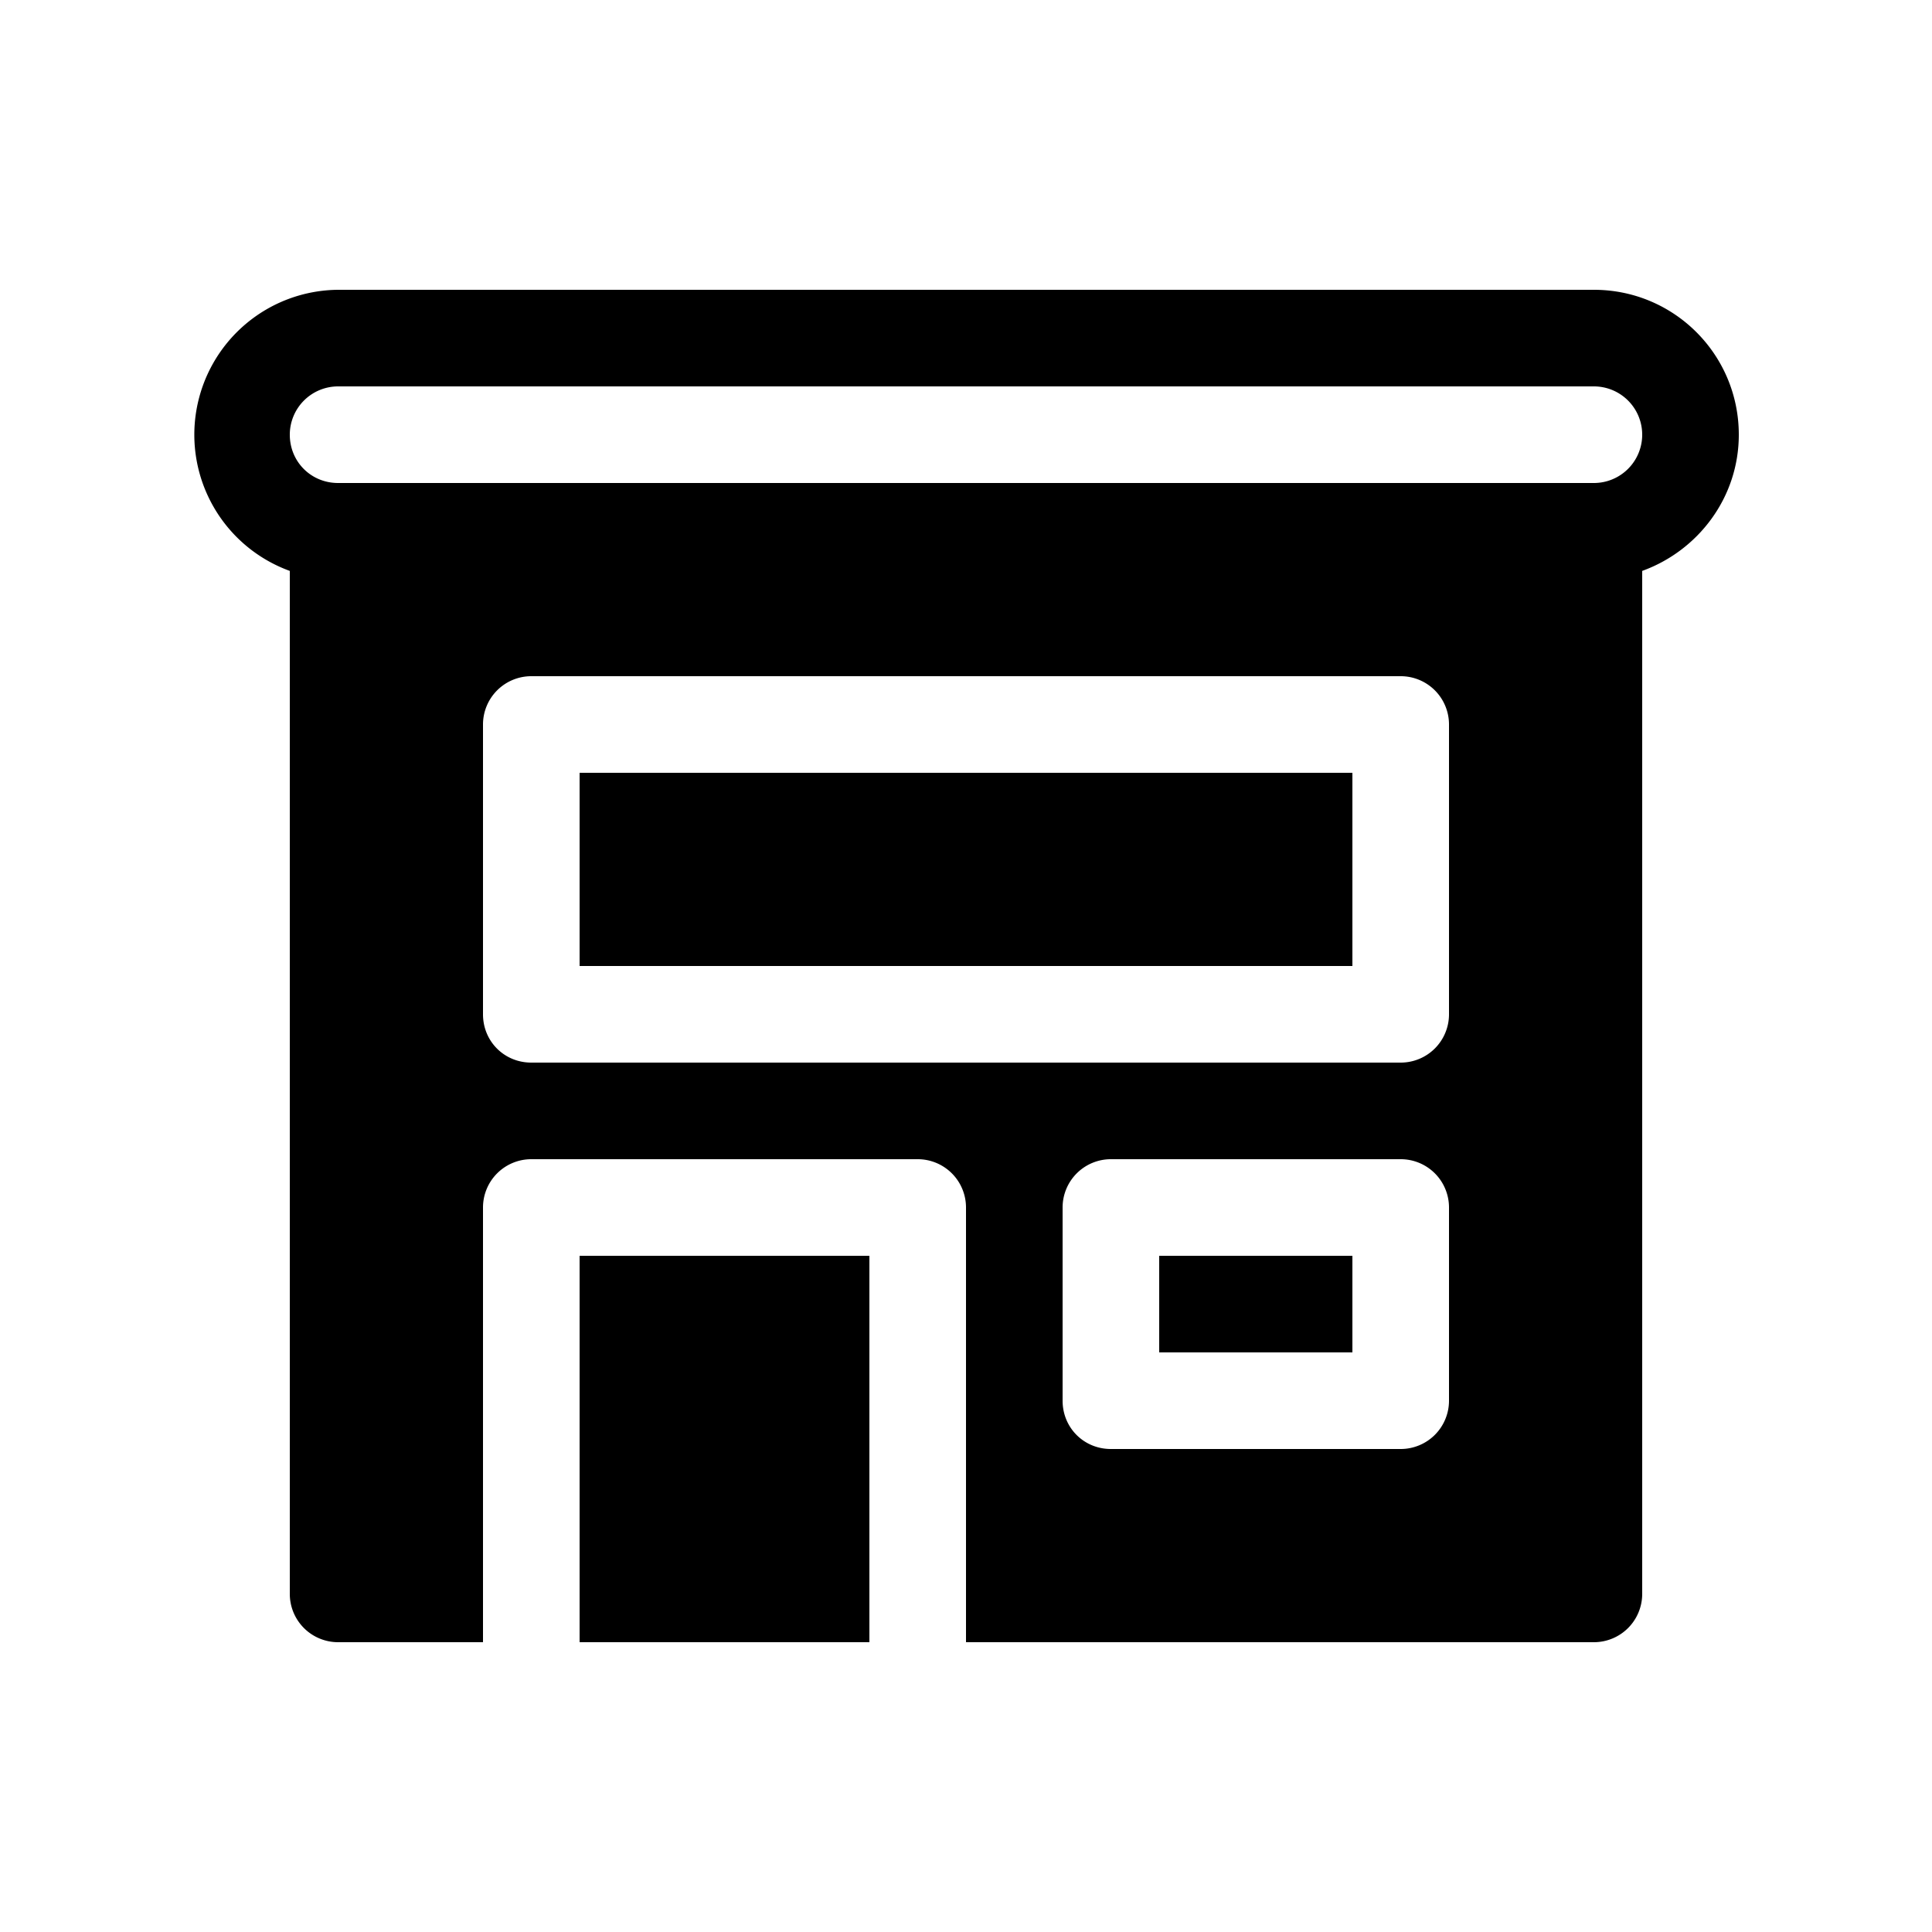 <svg width="20" height="20" viewBox="0 0 20 20" xmlns="http://www.w3.org/2000/svg"><path d="M6 10V8h8v2H6Zm6 4v-1h2v1h-2Zm6-9.5c0 .65-.42 1.2-1 1.41V16.5a.5.5 0 0 1-.5.5H10v-4.5a.5.5 0 0 0-.5-.5h-4a.5.5 0 0 0-.5.5V17H3.5a.5.5 0 0 1-.5-.5V5.91A1.5 1.5 0 0 1 3.5 3h13c.83 0 1.5.67 1.5 1.5Zm-15 0c0 .28.22.5.5.5h13a.5.5 0 0 0 0-1h-13a.5.5 0 0 0-.5.5ZM5.5 7a.5.5 0 0 0-.5.5v3c0 .28.22.5.5.5h9a.5.5 0 0 0 .5-.5v-3a.5.5 0 0 0-.5-.5h-9Zm6 5a.5.5 0 0 0-.5.5v2c0 .28.22.5.5.5h3a.5.5 0 0 0 .5-.5v-2a.5.5 0 0 0-.5-.5h-3ZM6 17h3v-4H6v4Z"/></svg>